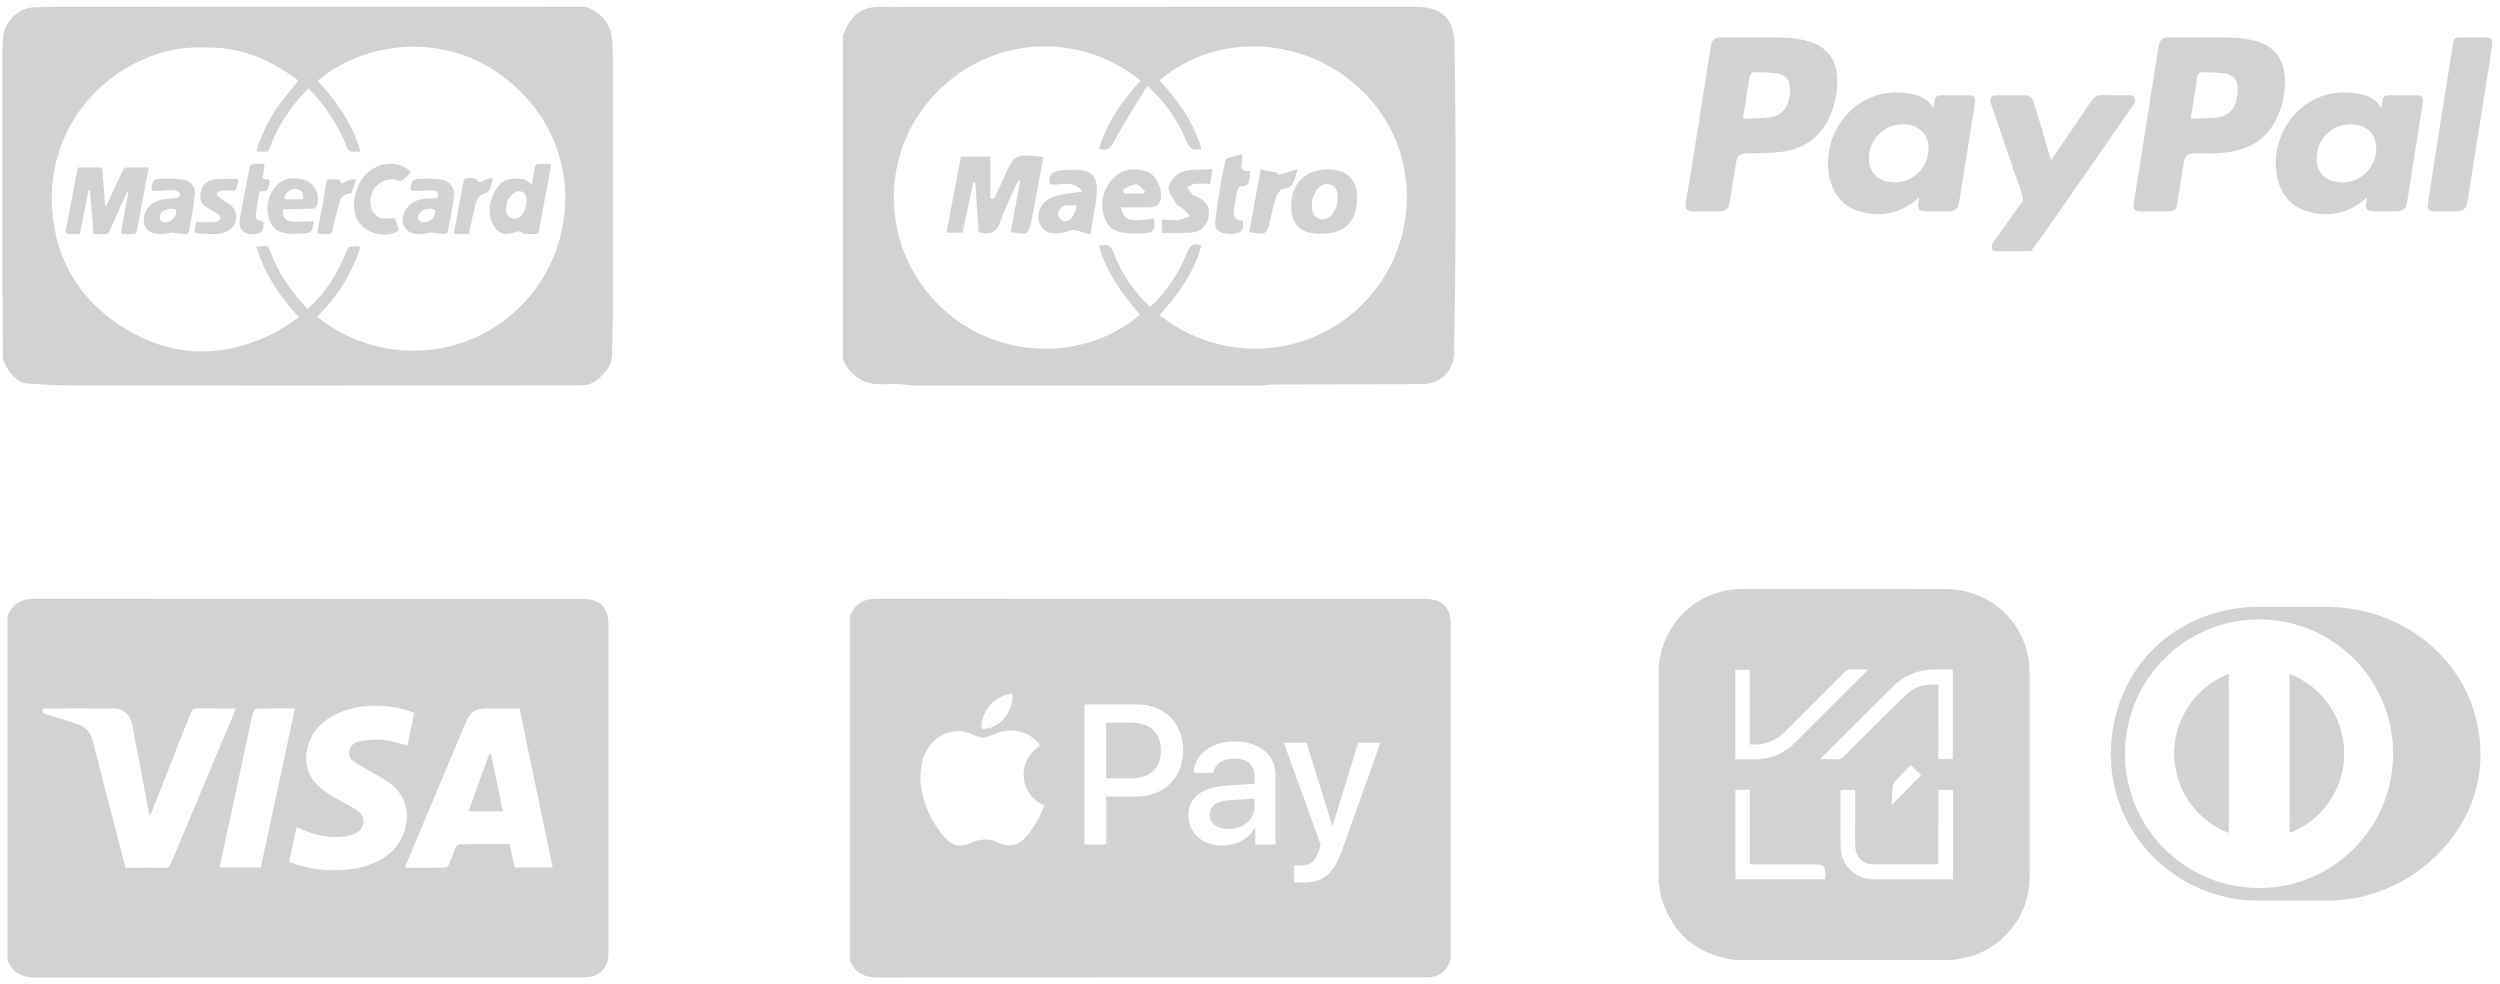 <svg width="254" height="100" viewBox="0 0 254 100" fill="none" xmlns="http://www.w3.org/2000/svg">
<g clip-path="url(#clip0_46_3142)">
<path d="M0.244 30.06C0.244 21.724 0.244 13.389 0.244 5.053C0.267 4.677 0.295 4.296 0.307 3.921C0.381 2.259 1.854 0.774 3.521 0.729C4.756 0.694 5.991 0.689 7.226 0.689C19.669 0.689 32.107 0.683 44.545 0.683C49.427 0.683 54.315 0.683 59.196 0.689C59.322 0.689 59.453 0.689 59.566 0.729C61.279 1.343 62.166 2.584 62.212 4.393C62.229 4.95 62.252 5.508 62.275 6.066C62.275 14.885 62.275 23.704 62.275 32.523C62.263 32.683 62.24 32.836 62.24 32.996C62.223 33.861 62.229 34.725 62.195 35.59C62.178 36.114 62.195 36.643 61.928 37.132C61.529 37.866 60.972 38.429 60.255 38.85C59.908 39.055 59.561 39.146 59.151 39.146C55.669 39.141 52.192 39.163 48.71 39.163C34.958 39.169 21.206 39.175 7.453 39.158C5.906 39.158 4.358 39.061 2.81 38.97C2.475 38.947 2.082 38.833 1.826 38.629C1.234 38.151 0.739 37.565 0.432 36.853C0.358 36.688 0.301 36.495 0.295 36.319C0.278 34.464 0.278 32.609 0.273 30.748C0.278 30.521 0.256 30.287 0.244 30.06ZM32.244 32.188C38.281 37.087 47.538 36.904 53.313 30.686C58.912 24.649 59.214 14.407 51.68 8.216C45.273 2.953 36.864 4.273 32.278 8.211C34.218 10.287 35.817 12.569 36.625 15.403C36.272 15.403 35.959 15.431 35.652 15.391C35.521 15.374 35.35 15.226 35.305 15.101C34.855 13.901 34.241 12.785 33.547 11.71C32.909 10.726 32.181 9.821 31.333 8.967C30.907 9.445 30.468 9.889 30.076 10.373C28.898 11.812 27.993 13.411 27.345 15.152C27.305 15.255 27.231 15.414 27.168 15.414C26.81 15.425 26.446 15.403 26.047 15.391C26.093 15.209 26.116 15.107 26.144 15.01C26.69 13.417 27.424 11.909 28.42 10.549C28.932 9.855 29.513 9.206 30.047 8.535C30.321 8.194 30.315 8.177 29.962 7.926C27.487 6.134 24.784 4.945 21.678 4.837C20.233 4.785 18.793 4.791 17.365 5.115C9.843 6.8 3.903 14.071 5.524 23.135C6.275 27.334 8.557 30.623 12.022 32.944C17.092 36.336 22.469 36.592 27.925 33.786C28.762 33.354 29.524 32.785 30.389 32.245C28.426 30.122 26.878 27.846 26.047 25.064C26.383 25.041 26.668 25.041 26.941 25.007C27.203 24.973 27.305 25.081 27.385 25.32C27.902 26.839 28.682 28.228 29.643 29.502C30.133 30.156 30.69 30.759 31.214 31.38C31.936 30.845 32.978 29.627 33.655 28.575C34.309 27.55 34.838 26.464 35.288 25.337C35.328 25.235 35.424 25.098 35.51 25.081C35.777 25.036 36.056 25.03 36.329 25.024C36.523 25.018 36.608 25.104 36.545 25.303C36.523 25.383 36.5 25.462 36.471 25.542C35.709 27.659 34.633 29.587 33.097 31.243C32.813 31.545 32.54 31.858 32.244 32.188Z" fill="#D2D2D2"/>
<path d="M12.984 19.397C12.898 19.573 12.802 19.744 12.722 19.92C12.176 21.127 11.629 22.338 11.095 23.55C11.015 23.733 10.924 23.801 10.725 23.795C10.326 23.778 9.928 23.789 9.507 23.789C9.382 22.287 9.262 20.802 9.137 19.317C9.092 19.311 9.052 19.311 9.006 19.306C8.705 20.797 8.403 22.282 8.102 23.778C7.709 23.778 7.345 23.784 6.975 23.778C6.742 23.772 6.639 23.676 6.691 23.414C6.987 21.872 7.271 20.33 7.561 18.788C7.675 18.202 7.794 17.61 7.914 17.013C8.739 17.013 9.547 17.013 10.383 17.013C10.486 18.322 10.582 19.624 10.685 20.927C10.713 20.933 10.742 20.933 10.77 20.939C10.816 20.848 10.861 20.762 10.901 20.671C11.43 19.556 11.959 18.447 12.477 17.331C12.591 17.087 12.745 17.001 13.018 17.007C13.7 17.024 14.383 17.013 15.112 17.013C14.952 17.872 14.816 18.64 14.668 19.414C14.423 20.717 14.167 22.02 13.922 23.323C13.848 23.721 13.791 23.772 13.382 23.778C13.109 23.784 12.836 23.778 12.557 23.778C12.346 23.778 12.267 23.698 12.312 23.459C12.551 22.219 12.773 20.973 13.001 19.733C13.018 19.624 13.029 19.516 13.04 19.408C13.023 19.414 13.001 19.408 12.984 19.397Z" fill="#D2D2D2"/>
<path d="M54.02 18.743C54.145 18.1 54.264 17.542 54.35 16.985C54.384 16.745 54.503 16.66 54.719 16.654C55.038 16.649 55.351 16.649 55.67 16.637C55.937 16.632 56.011 16.734 55.96 17.002C55.601 18.873 55.254 20.751 54.907 22.623C54.85 22.925 54.816 23.226 54.736 23.522C54.708 23.625 54.583 23.755 54.486 23.767C54.128 23.795 53.769 23.784 53.411 23.773C53.286 23.767 53.121 23.755 53.052 23.676C52.813 23.403 52.569 23.516 52.307 23.602C52.136 23.659 51.966 23.698 51.789 23.738C51.135 23.875 50.629 23.636 50.264 23.095C49.61 22.117 49.604 21.081 50.025 20.017C50.042 19.966 50.065 19.921 50.088 19.869C50.788 18.242 51.453 18.088 53.047 18.179C53.252 18.191 53.451 18.333 53.644 18.435C53.758 18.498 53.849 18.6 54.02 18.743ZM53.496 20.381C53.502 20 53.439 19.653 53.041 19.488C52.654 19.323 52.341 19.499 52.068 19.756C51.636 20.159 51.38 20.66 51.402 21.269C51.419 21.724 51.658 22.071 52.011 22.179C52.398 22.299 52.819 22.134 53.075 21.753C53.348 21.337 53.479 20.876 53.496 20.381Z" fill="#D2D2D2"/>
<path d="M16.647 19.391C16.323 19.391 15.993 19.391 15.668 19.391C15.469 19.391 15.401 19.3 15.407 19.095C15.435 18.43 15.606 18.196 16.266 18.174C17.011 18.145 17.762 18.139 18.502 18.236C19.395 18.35 19.885 18.919 19.794 19.806C19.668 21.03 19.418 22.236 19.213 23.448C19.173 23.698 18.991 23.829 18.73 23.795C18.337 23.744 17.944 23.681 17.552 23.641C17.41 23.624 17.262 23.647 17.119 23.681C16.584 23.806 16.055 23.835 15.526 23.664C14.895 23.454 14.576 22.981 14.599 22.321C14.639 21.223 15.384 20.455 16.619 20.256C17.006 20.193 17.398 20.182 17.779 20.114C17.979 20.08 18.297 20.108 18.28 19.801C18.263 19.533 18.03 19.357 17.751 19.34C17.387 19.317 17.017 19.334 16.647 19.334C16.647 19.351 16.647 19.368 16.647 19.391ZM17.364 21.206C16.971 21.24 16.539 21.343 16.3 21.752C16.209 21.906 16.198 22.179 16.277 22.333C16.346 22.469 16.59 22.572 16.767 22.583C17.199 22.611 17.677 22.247 17.842 21.832C18.018 21.383 17.899 21.212 17.364 21.206Z" fill="#D2D2D2"/>
<path d="M42.947 19.391C42.628 19.391 42.315 19.391 41.996 19.391C41.803 19.391 41.718 19.312 41.729 19.101C41.763 18.419 41.962 18.18 42.651 18.168C43.385 18.157 44.13 18.134 44.853 18.236C45.689 18.356 46.235 19.09 46.127 19.932C45.974 21.133 45.735 22.316 45.507 23.505C45.484 23.613 45.297 23.778 45.188 23.773C44.756 23.756 44.324 23.682 43.885 23.636C43.777 23.625 43.658 23.63 43.55 23.659C43.055 23.812 42.56 23.829 42.053 23.733C41.217 23.579 40.699 22.697 40.961 21.889C41.319 20.785 42.122 20.285 43.225 20.188C43.527 20.16 43.834 20.165 44.142 20.142C44.301 20.131 44.494 20.16 44.506 19.904C44.511 19.648 44.46 19.42 44.176 19.374C43.908 19.334 43.629 19.34 43.356 19.334C43.22 19.334 43.083 19.352 42.947 19.363C42.947 19.374 42.947 19.38 42.947 19.391ZM43.72 21.195C43.242 21.235 42.81 21.332 42.565 21.764C42.355 22.134 42.508 22.464 42.907 22.561C43.527 22.709 44.289 22.077 44.227 21.451C44.221 21.383 44.136 21.292 44.068 21.263C43.954 21.218 43.823 21.212 43.72 21.195Z" fill="#D2D2D2"/>
<path d="M41.756 17.497C41.489 17.758 41.239 18.049 40.948 18.282C40.835 18.373 40.596 18.418 40.465 18.361C39.111 17.793 37.37 19.021 37.66 20.91C37.739 21.434 38.052 21.826 38.485 22.094C38.672 22.208 38.946 22.179 39.185 22.202C39.27 22.213 39.355 22.196 39.435 22.196C39.674 22.196 40.066 22.105 40.123 22.208C40.317 22.549 40.397 22.953 40.499 23.34C40.51 23.386 40.425 23.482 40.362 23.522C39.082 24.245 37.045 23.681 36.345 22.407C35.896 21.588 35.879 20.711 36.089 19.824C36.385 18.561 37.011 17.542 38.217 16.962C39.423 16.364 40.926 16.592 41.756 17.497Z" fill="#D2D2D2"/>
<path d="M28.773 21.252C28.659 22.048 28.961 22.458 29.74 22.515C30.224 22.549 30.708 22.509 31.191 22.492C31.419 22.486 31.646 22.464 31.88 22.447C31.88 22.526 31.885 22.566 31.88 22.606C31.732 23.573 31.646 23.664 30.662 23.733C30.201 23.767 29.735 23.772 29.274 23.733C28.153 23.636 27.436 23.01 27.242 21.906C27.043 20.745 27.294 19.681 28.13 18.805C28.824 18.082 29.689 18.031 30.594 18.185C31.88 18.407 32.625 19.721 32.164 20.956C32.124 21.064 31.937 21.189 31.811 21.195C31.157 21.235 30.503 21.235 29.854 21.246C29.507 21.257 29.149 21.252 28.773 21.252ZM30.776 20.245C30.861 19.624 30.634 19.266 30.133 19.203C29.644 19.141 29.063 19.516 28.915 19.983C28.853 20.176 28.961 20.245 29.12 20.245C29.666 20.25 30.213 20.245 30.776 20.245Z" fill="#D2D2D2"/>
<path d="M19.891 22.578C20.369 22.578 20.807 22.584 21.251 22.578C21.524 22.572 21.803 22.566 22.064 22.504C22.19 22.475 22.355 22.339 22.383 22.219C22.412 22.105 22.326 21.901 22.224 21.827C21.911 21.593 21.575 21.4 21.239 21.201C20.437 20.723 20.278 20.552 20.397 19.534C20.483 18.823 21.046 18.293 21.814 18.219C22.503 18.157 23.202 18.18 23.896 18.168C24.153 18.163 24.261 18.282 24.175 18.549C24.09 18.817 24.01 19.09 23.925 19.374C23.601 19.357 23.311 19.329 23.015 19.335C22.776 19.34 22.525 19.357 22.298 19.42C22.019 19.5 21.956 19.704 22.155 19.926C22.309 20.097 22.497 20.234 22.69 20.364C22.895 20.507 23.128 20.62 23.333 20.763C24.209 21.36 24.227 22.783 23.322 23.352C22.963 23.579 22.508 23.733 22.087 23.767C21.439 23.818 20.784 23.733 20.13 23.716C19.868 23.71 19.743 23.608 19.788 23.329C19.84 23.067 19.863 22.805 19.891 22.578Z" fill="#D2D2D2"/>
<path d="M26.241 16.62C26.929 16.637 26.924 16.637 26.798 17.286C26.759 17.491 26.736 17.701 26.702 17.912C26.662 18.134 26.753 18.213 26.975 18.219C27.413 18.236 27.441 18.276 27.339 18.714C27.316 18.816 27.282 18.919 27.259 19.021C27.197 19.334 27.02 19.476 26.696 19.425C26.434 19.385 26.332 19.476 26.298 19.75C26.218 20.427 26.076 21.098 26.008 21.781C25.956 22.259 26.047 22.35 26.52 22.441C26.736 22.481 26.787 22.583 26.781 22.782C26.747 23.533 26.474 23.801 25.717 23.795C24.688 23.789 24.192 23.277 24.363 22.264C24.665 20.483 25.029 18.708 25.382 16.933C25.399 16.842 25.524 16.723 25.615 16.7C25.814 16.643 26.03 16.643 26.241 16.62Z" fill="#D2D2D2"/>
<path d="M47.635 23.784C47.208 23.784 46.787 23.784 46.366 23.784C46.138 23.784 46.115 23.647 46.149 23.465C46.366 22.304 46.582 21.144 46.798 19.983C46.889 19.488 46.992 18.987 47.088 18.492C47.105 18.413 47.117 18.322 47.162 18.253C47.333 17.986 48.42 18.026 48.533 18.322C48.624 18.549 48.733 18.509 48.898 18.447C49.182 18.333 49.461 18.208 49.751 18.122C50.007 18.048 50.075 18.134 50.013 18.395C49.956 18.617 49.882 18.839 49.819 19.061C49.74 19.34 49.609 19.522 49.296 19.607C48.784 19.75 48.465 20.159 48.334 20.66C48.101 21.548 47.925 22.447 47.725 23.34C47.691 23.477 47.663 23.624 47.635 23.784Z" fill="#D2D2D2"/>
<path d="M34.701 18.657C35.173 18.424 35.583 18.134 36.175 18.247C36.027 18.686 35.89 19.107 35.737 19.522C35.714 19.59 35.589 19.659 35.509 19.664C35.008 19.687 34.695 19.988 34.547 20.415C34.32 21.081 34.16 21.764 33.99 22.447C33.904 22.771 33.853 23.107 33.779 23.431C33.722 23.676 33.58 23.812 33.307 23.795C33.045 23.778 32.784 23.778 32.516 23.767C32.323 23.755 32.243 23.664 32.277 23.454C32.584 21.787 32.886 20.119 33.188 18.452C33.216 18.293 33.284 18.213 33.455 18.219C33.654 18.225 33.853 18.225 34.052 18.213C34.354 18.208 34.61 18.253 34.701 18.657Z" fill="#D2D2D2"/>
<path d="M85.643 36.552C85.643 25.582 85.643 14.606 85.643 3.636C86.513 1.138 87.901 0.575 89.972 0.706C90.553 0.74 91.139 0.7 91.719 0.7C109.073 0.695 126.433 0.695 143.787 0.689C146.427 0.689 147.741 1.838 147.781 4.45C147.872 9.969 147.895 15.488 147.884 21.007C147.878 25.98 147.827 30.953 147.736 35.926C147.702 37.735 146.285 39.021 144.487 39.027C139.463 39.044 134.444 39.044 129.42 39.067C128.954 39.067 128.481 39.135 128.015 39.175C116.362 39.175 104.715 39.175 93.062 39.175C92.084 39.112 91.093 38.93 90.132 39.021C88.032 39.215 86.559 38.435 85.643 36.552ZM115.873 8.188C109.625 3.119 100.641 3.591 94.957 9.605C89.278 15.613 89.312 25.389 95.799 31.386C101.432 36.597 110.245 36.751 115.821 31.972C114.035 29.889 112.39 27.693 111.656 24.962C112.76 24.848 112.783 24.837 113.159 25.758C114.001 27.824 115.167 29.65 116.868 31.181C118.592 29.542 119.793 27.704 120.618 25.622C120.897 24.911 121.272 24.632 122.063 24.962C121.295 27.716 119.679 29.946 117.819 32.017C124.259 37.144 133.477 36.393 138.928 30.39C144.356 24.416 144.259 15.226 138.712 9.537C133.016 3.693 123.776 3.067 117.813 8.171C119.696 10.197 121.267 12.421 122.069 15.113C121.232 15.397 120.857 15.062 120.544 14.333C119.668 12.302 118.53 10.441 116.561 8.746C115.366 10.709 114.166 12.518 113.159 14.424C112.76 15.175 112.408 15.34 111.656 15.101C112.493 12.456 113.972 10.242 115.873 8.188Z" fill="#D2D2D2"/>
<path d="M102.694 23.568C103.013 21.838 103.331 20.103 103.644 18.367C103.588 18.35 103.531 18.333 103.468 18.31C102.859 19.682 102.154 21.024 101.676 22.441C101.272 23.63 100.612 23.932 99.411 23.568C99.309 21.918 99.206 20.234 99.098 18.555C99.03 18.544 98.962 18.532 98.893 18.515C98.535 20.211 98.177 21.901 97.807 23.636C97.249 23.636 96.754 23.636 96.168 23.636C96.657 21.036 97.135 18.492 97.625 15.904C98.615 15.904 99.542 15.904 100.623 15.904C100.623 17.326 100.623 18.726 100.623 20.125C100.737 20.16 100.851 20.194 100.959 20.228C101.3 19.522 101.664 18.828 101.977 18.111C103.064 15.636 103.058 15.63 106.011 15.943C105.681 17.713 105.357 19.477 105.027 21.235C104.959 21.588 104.89 21.946 104.822 22.299C104.509 23.858 104.447 23.892 102.694 23.568Z" fill="#D2D2D2"/>
<path d="M134.251 23.744C132.14 23.744 131.207 22.896 131.19 20.967C131.167 18.663 132.584 17.223 134.894 17.212C136.8 17.201 137.881 18.213 137.881 20.011C137.881 22.503 136.675 23.738 134.251 23.744ZM135.907 20.108C135.918 19.334 135.69 18.714 134.791 18.697C134.012 18.68 133.284 19.721 133.284 20.797C133.284 21.536 133.454 22.225 134.353 22.276C135.184 22.322 135.901 21.274 135.907 20.108Z" fill="#D2D2D2"/>
<path d="M109.972 19.448C108.93 18.163 107.736 18.914 106.66 18.72C106.478 17.827 106.802 17.417 107.804 17.315C111.121 16.979 111.832 17.696 111.263 20.951C111.11 21.838 110.967 22.726 110.78 23.835C110.177 23.653 109.682 23.46 109.169 23.369C108.925 23.323 108.64 23.448 108.384 23.528C106.945 23.989 105.898 23.625 105.579 22.538C105.255 21.44 105.949 20.279 107.258 19.915C108.049 19.705 108.879 19.631 109.972 19.448ZM109.391 20.882C108.618 20.871 107.747 20.621 107.491 21.69C107.44 21.901 107.764 22.367 108.009 22.453C108.618 22.663 109.249 21.918 109.391 20.882Z" fill="#D2D2D2"/>
<path d="M113.865 21.064C114.229 22.43 114.724 22.567 117.261 22.197C117.364 23.483 117.21 23.67 115.998 23.716C115.708 23.727 115.418 23.733 115.128 23.727C113.921 23.704 112.744 23.551 112.26 22.219C111.72 20.734 112.004 19.357 113.051 18.174C113.99 17.116 115.207 17.036 116.459 17.4C117.643 17.741 118.394 19.852 117.677 20.774C117.517 20.979 117.096 21.047 116.795 21.059C115.856 21.087 114.917 21.064 113.865 21.064ZM114.075 19.272C114.121 19.403 114.166 19.528 114.212 19.659C114.86 19.659 115.509 19.659 116.163 19.659C116.22 19.579 116.277 19.5 116.34 19.414C116.038 19.17 115.725 18.715 115.429 18.726C114.968 18.737 114.525 19.073 114.075 19.272Z" fill="#D2D2D2"/>
<path d="M123.213 17.184C123.088 17.838 123.02 18.191 122.923 18.674C122.417 18.674 121.876 18.634 121.353 18.691C121.102 18.72 120.869 18.919 120.624 19.044C120.795 19.283 120.949 19.539 121.148 19.755C121.267 19.881 121.461 19.932 121.626 20.006C122.542 20.41 122.986 21.075 122.781 22.082C122.576 23.067 121.899 23.579 120.943 23.647C120.01 23.71 119.065 23.659 118.047 23.659C118.047 23.198 118.047 22.794 118.047 22.299C118.627 22.327 119.162 22.407 119.686 22.356C120.101 22.31 120.499 22.1 120.909 21.963C120.63 21.667 120.363 21.366 120.067 21.087C119.942 20.967 119.68 20.956 119.6 20.819C119.259 20.233 118.633 19.568 118.724 19.033C118.826 18.43 119.492 17.662 120.084 17.457C120.994 17.155 122.058 17.263 123.213 17.184Z" fill="#D2D2D2"/>
<path d="M126.177 15.659C126.405 16.512 125.551 17.542 127.025 17.371C126.905 18.117 127.144 18.947 126.029 18.925C125.921 18.925 125.756 19.232 125.711 19.42C125.585 19.949 125.523 20.489 125.409 21.018C125.244 21.792 125.341 22.395 126.257 22.424C126.524 23.55 125.898 23.761 125.062 23.761C124.231 23.761 123.355 23.573 123.457 22.589C123.679 20.472 124.038 18.361 124.504 16.285C124.573 15.983 125.551 15.881 126.177 15.659Z" fill="#D2D2D2"/>
<path d="M128.083 17.223C128.782 17.366 129.323 17.474 129.869 17.582C129.835 17.656 129.807 17.73 129.772 17.804C130.387 17.616 131.001 17.434 131.827 17.184C131.502 18.219 131.525 19.09 130.364 19.198C130.091 19.221 129.767 19.716 129.642 20.057C129.386 20.768 129.238 21.519 129.073 22.259C128.708 23.875 128.708 23.881 126.922 23.579C127.297 21.519 127.673 19.471 128.083 17.223Z" fill="#D2D2D2"/>
<path d="M0.773 97.581C0.773 85.911 0.773 74.236 0.773 62.566C1.268 61.377 2.122 60.83 3.448 60.836C22.025 60.853 40.596 60.847 59.174 60.853C60.977 60.853 61.82 61.712 61.82 63.527C61.82 74.56 61.82 85.592 61.82 96.625C61.82 96.801 61.825 96.983 61.814 97.16C61.746 98.292 60.904 99.168 59.771 99.276C59.492 99.305 59.214 99.305 58.941 99.305C40.523 99.305 22.105 99.299 3.692 99.322C2.298 99.316 1.303 98.901 0.773 97.581ZM52.778 71.977C51.68 71.977 50.628 71.977 49.575 71.977C48.266 71.977 47.777 72.307 47.265 73.524C45.41 77.945 43.555 82.366 41.7 86.787C41.518 87.22 41.348 87.658 41.137 88.17C42.565 88.17 43.908 88.181 45.251 88.153C45.382 88.153 45.575 87.959 45.632 87.817C45.871 87.254 46.047 86.662 46.286 86.099C46.349 85.957 46.548 85.78 46.685 85.775C48.369 85.752 50.053 85.757 51.766 85.757C51.948 86.588 52.124 87.368 52.295 88.141C53.598 88.141 54.849 88.141 56.158 88.141C55.026 82.736 53.905 77.371 52.778 71.977ZM4.432 71.982C4.204 72.347 4.358 72.466 4.699 72.568C5.763 72.887 6.816 73.223 7.869 73.57C8.756 73.86 9.24 74.48 9.462 75.396C10.11 78.053 10.816 80.694 11.499 83.339C11.914 84.944 12.329 86.548 12.751 88.17C14.093 88.17 15.385 88.147 16.671 88.181C17.086 88.193 17.245 88.028 17.393 87.675C19.499 82.628 21.621 77.593 23.738 72.551C23.811 72.381 23.863 72.204 23.942 71.977C22.594 71.977 21.342 71.994 20.096 71.965C19.686 71.954 19.51 72.091 19.368 72.466C18.076 75.766 16.767 79.061 15.459 82.355C15.402 82.503 15.328 82.645 15.203 82.912C15.1 82.4 15.032 82.036 14.958 81.672C14.446 78.987 13.951 76.295 13.422 73.615C13.223 72.608 12.529 71.994 11.573 71.982C9.189 71.965 6.805 71.982 4.432 71.982ZM30.133 84.033C29.877 85.24 29.632 86.395 29.376 87.578C31.362 88.318 33.353 88.557 35.396 88.341C36.841 88.187 38.178 87.754 39.367 86.89C41.501 85.331 42.537 81.336 39.163 79.265C38.81 79.049 38.446 78.839 38.087 78.628C37.45 78.264 36.801 77.917 36.181 77.53C35.766 77.274 35.407 76.927 35.481 76.381C35.555 75.8 35.965 75.419 36.483 75.328C37.274 75.191 38.093 75.089 38.89 75.163C39.726 75.237 40.54 75.527 41.399 75.732C41.626 74.645 41.865 73.536 42.093 72.438C39.396 71.345 35.993 71.476 33.774 72.751C32.398 73.541 31.453 74.662 31.18 76.261C30.81 78.372 31.897 79.743 33.57 80.773C34.377 81.274 35.242 81.683 36.056 82.173C36.602 82.503 37.04 82.941 36.91 83.669C36.784 84.375 36.238 84.654 35.629 84.853C35.459 84.91 35.282 84.95 35.111 84.972C33.615 85.188 32.193 84.91 30.81 84.335C30.599 84.238 30.389 84.141 30.133 84.033ZM29.968 71.977C28.631 71.977 27.339 71.965 26.053 71.999C25.922 72.005 25.723 72.284 25.683 72.466C24.762 76.705 23.851 80.944 22.941 85.183C22.73 86.161 22.526 87.14 22.309 88.141C23.755 88.141 25.12 88.141 26.497 88.141C27.658 82.759 28.807 77.399 29.968 71.977Z" fill="#D2D2D2"/>
<path d="M51.082 82.418C50.667 80.426 50.263 78.509 49.865 76.591C49.825 76.586 49.779 76.58 49.739 76.574C49.04 78.509 48.334 80.443 47.617 82.418C48.795 82.418 49.899 82.418 51.082 82.418Z" fill="#D2D2D2"/>
<path d="M51.082 82.418C49.899 82.418 48.795 82.418 47.617 82.418C48.334 80.443 49.034 78.509 49.739 76.574C49.779 76.58 49.825 76.586 49.865 76.591C50.263 78.509 50.661 80.426 51.082 82.418Z" fill="#D2D2D2"/>
<path d="M229.009 61.661C231.655 61.661 234.295 61.661 236.94 61.661C236.957 61.672 236.975 61.678 236.992 61.678C237.049 61.684 237.105 61.684 237.162 61.69C237.367 61.695 237.566 61.718 237.771 61.724C237.874 61.735 237.976 61.746 238.084 61.752C238.095 61.752 238.113 61.752 238.124 61.758C238.243 61.775 238.357 61.781 238.477 61.798C238.579 61.815 238.682 61.82 238.784 61.837C238.983 61.872 239.188 61.9 239.387 61.94C239.637 61.986 239.888 62.037 240.138 62.094C240.69 62.224 241.236 62.378 241.777 62.566C243.108 63.027 244.36 63.653 245.521 64.449C246.738 65.28 247.819 66.258 248.747 67.402C249.725 68.603 250.494 69.923 251.045 71.368C251.256 71.92 251.432 72.483 251.575 73.064C251.632 73.297 251.683 73.536 251.734 73.769C251.757 73.883 251.779 73.991 251.797 74.105C251.819 74.247 251.842 74.395 251.865 74.537C251.882 74.674 251.905 74.81 251.916 74.947C251.916 74.964 251.922 74.987 251.922 75.004C251.933 75.066 251.939 75.123 251.939 75.186C251.939 75.22 251.944 75.254 251.95 75.283C251.962 75.362 251.967 75.442 251.967 75.522C251.967 75.63 251.973 75.738 251.979 75.846C251.979 75.874 251.99 75.903 252.001 75.925C252.001 76.421 252.001 76.91 252.001 77.405C252.001 77.411 252.001 77.416 252.001 77.422C252.001 77.439 251.99 77.445 251.984 77.462C251.984 77.479 251.979 77.502 251.979 77.519C251.973 77.621 251.973 77.729 251.967 77.832C251.967 77.877 251.967 77.928 251.956 77.974C251.939 78.093 251.939 78.219 251.916 78.344C251.91 78.446 251.888 78.549 251.876 78.657C251.842 78.85 251.814 79.049 251.774 79.243C251.723 79.522 251.66 79.8 251.586 80.073C251.404 80.785 251.159 81.479 250.869 82.15C250.42 83.174 249.862 84.136 249.196 85.035C248.462 86.025 247.626 86.918 246.681 87.709C245.43 88.767 244.053 89.615 242.551 90.252C241.891 90.531 241.219 90.77 240.525 90.958C240.258 91.032 239.984 91.1 239.711 91.157C239.472 91.208 239.228 91.26 238.989 91.294C238.903 91.305 238.818 91.322 238.738 91.334C238.647 91.345 238.551 91.362 238.46 91.373C238.346 91.385 238.232 91.402 238.118 91.413C238.044 91.419 237.97 91.43 237.891 91.436C237.862 91.436 237.834 91.442 237.805 91.442C237.726 91.453 237.646 91.459 237.566 91.459C237.521 91.459 237.47 91.464 237.424 91.47C237.413 91.47 237.396 91.481 237.384 91.487C234.437 91.487 231.49 91.487 228.542 91.487C228.525 91.476 228.508 91.47 228.491 91.47C228.451 91.464 228.406 91.464 228.366 91.464C228.275 91.459 228.184 91.459 228.098 91.442C228.076 91.436 228.053 91.436 228.03 91.436C227.899 91.43 227.768 91.407 227.632 91.396C227.461 91.368 227.285 91.351 227.114 91.322C226.921 91.294 226.733 91.26 226.539 91.225C226.249 91.169 225.953 91.106 225.669 91.026C224.918 90.833 224.19 90.582 223.484 90.275C222.044 89.649 220.73 88.824 219.547 87.789C218.238 86.645 217.163 85.319 216.315 83.8C215.865 82.992 215.49 82.144 215.2 81.268C215.057 80.836 214.932 80.398 214.835 79.954C214.79 79.749 214.744 79.544 214.71 79.339C214.688 79.22 214.665 79.095 214.648 78.975C214.631 78.856 214.614 78.742 214.596 78.623C214.585 78.526 214.574 78.435 214.562 78.338C214.551 78.27 214.545 78.196 214.54 78.127C214.54 78.099 214.534 78.071 214.534 78.042C214.523 77.974 214.523 77.911 214.517 77.843C214.517 77.797 214.511 77.746 214.505 77.701C214.494 77.593 214.488 77.484 214.488 77.376C214.488 77.291 214.483 77.206 214.477 77.12C214.477 77.092 214.471 77.064 214.466 77.035C214.46 77.012 214.449 76.99 214.426 76.978C214.426 76.796 214.426 76.62 214.426 76.438C214.454 76.392 214.471 76.347 214.471 76.29C214.471 76.267 214.471 76.244 214.477 76.221C214.477 76.136 214.483 76.051 214.483 75.965C214.488 75.755 214.511 75.55 214.517 75.34C214.517 75.328 214.517 75.322 214.517 75.311C214.523 75.237 214.528 75.157 214.54 75.083C214.54 75.055 214.545 75.026 214.545 74.998C214.562 74.879 214.568 74.753 214.591 74.628C214.608 74.526 214.614 74.423 214.631 74.321C214.653 74.173 214.676 74.019 214.705 73.871C214.75 73.621 214.784 73.422 214.83 73.217C214.915 72.83 215.012 72.443 215.131 72.062C215.456 70.975 215.899 69.945 216.463 68.961C217.402 67.334 218.608 65.946 220.087 64.796C221.589 63.63 223.256 62.799 225.077 62.27C225.396 62.179 225.714 62.099 226.039 62.025C226.238 61.98 226.437 61.94 226.636 61.906C226.841 61.872 227.046 61.837 227.256 61.809C227.41 61.786 227.564 61.764 227.723 61.752C227.734 61.752 227.751 61.752 227.763 61.746C227.825 61.735 227.882 61.729 227.945 61.729C227.979 61.729 228.013 61.724 228.042 61.724C228.127 61.712 228.212 61.707 228.298 61.701C228.337 61.701 228.383 61.695 228.423 61.695C228.525 61.684 228.633 61.678 228.736 61.678C228.804 61.678 228.867 61.672 228.935 61.667C228.963 61.678 228.986 61.672 229.009 61.661ZM229.532 62.936C229.373 62.936 229.236 62.941 229.094 62.941C228.969 62.941 228.838 62.953 228.713 62.958C228.537 62.97 228.366 62.981 228.189 62.998C228.161 62.998 228.133 63.004 228.104 63.004C227.985 63.021 227.871 63.027 227.751 63.049C227.592 63.066 227.433 63.095 227.273 63.118C227.097 63.146 226.921 63.18 226.744 63.22C226.38 63.294 226.022 63.385 225.669 63.488C224.48 63.84 223.359 64.341 222.312 65.001C220.662 66.037 219.296 67.362 218.21 68.978C217.464 70.094 216.895 71.288 216.503 72.569C216.406 72.893 216.315 73.217 216.241 73.541C216.178 73.826 216.121 74.116 216.076 74.406C216.064 74.48 216.053 74.554 216.042 74.634C216.025 74.765 216.002 74.896 215.99 75.026C215.985 75.061 215.985 75.095 215.979 75.123C215.973 75.157 215.973 75.192 215.968 75.22C215.956 75.396 215.934 75.567 215.928 75.743C215.928 75.755 215.928 75.772 215.922 75.783C215.917 75.869 215.911 75.954 215.911 76.039C215.899 76.398 215.899 76.762 215.911 77.12C215.911 77.189 215.917 77.251 215.922 77.32C215.928 77.399 215.934 77.479 215.939 77.558C215.945 77.627 215.945 77.701 215.956 77.769C215.962 77.797 215.962 77.826 215.962 77.854C215.968 77.985 215.99 78.11 216.002 78.236C216.03 78.406 216.047 78.571 216.076 78.742C216.11 78.947 216.144 79.152 216.19 79.356C216.264 79.704 216.349 80.051 216.446 80.392C216.724 81.365 217.111 82.298 217.606 83.18C218.528 84.841 219.734 86.253 221.242 87.408C223.097 88.836 225.185 89.718 227.501 90.076C227.683 90.099 227.865 90.127 228.053 90.144C228.07 90.144 228.093 90.15 228.11 90.15C228.172 90.162 228.229 90.162 228.292 90.167C228.332 90.167 228.366 90.173 228.406 90.178C228.485 90.19 228.565 90.196 228.645 90.196C228.707 90.196 228.77 90.201 228.827 90.207C228.963 90.218 229.1 90.224 229.236 90.224C229.43 90.224 229.623 90.224 229.817 90.224C229.948 90.224 230.084 90.218 230.215 90.207C230.391 90.196 230.562 90.184 230.739 90.173C230.869 90.162 231 90.144 231.137 90.133C231.307 90.11 231.473 90.088 231.643 90.059C231.831 90.031 232.019 89.996 232.201 89.962C232.542 89.894 232.878 89.814 233.208 89.718C234.289 89.416 235.319 88.984 236.292 88.42C237.959 87.459 239.364 86.196 240.508 84.642C241.35 83.493 241.993 82.247 242.442 80.893C242.579 80.477 242.699 80.062 242.795 79.635C242.858 79.374 242.909 79.106 242.949 78.839C242.96 78.77 242.972 78.697 242.983 78.628C243 78.537 243.011 78.44 243.023 78.349C243.034 78.23 243.057 78.116 243.063 77.997C243.063 77.98 243.068 77.957 243.068 77.94C243.074 77.888 243.08 77.837 243.085 77.786C243.091 77.746 243.091 77.701 243.097 77.661C243.108 77.553 243.114 77.445 243.12 77.337C243.12 77.274 243.125 77.211 243.131 77.154C243.137 77.046 243.142 76.938 243.142 76.83C243.148 76.534 243.148 76.233 243.125 75.937C243.114 75.778 243.114 75.613 243.097 75.453C243.091 75.43 243.091 75.408 243.091 75.385C243.085 75.322 243.085 75.26 243.074 75.203C243.068 75.169 243.068 75.135 243.063 75.106C243.051 74.992 243.04 74.879 243.023 74.765C243 74.611 242.977 74.457 242.955 74.304C242.926 74.127 242.892 73.951 242.858 73.775C242.784 73.411 242.693 73.058 242.585 72.699C242.289 71.704 241.891 70.754 241.378 69.855C240.536 68.364 239.45 67.078 238.124 65.997C237.202 65.24 236.201 64.62 235.114 64.13C234.437 63.823 233.737 63.573 233.014 63.385C232.707 63.306 232.4 63.231 232.087 63.175C231.894 63.135 231.694 63.101 231.501 63.078C231.353 63.055 231.199 63.032 231.051 63.021C231.034 63.021 231.012 63.015 230.995 63.015C230.949 63.01 230.898 63.004 230.852 62.998C230.812 62.993 230.778 62.992 230.739 62.987C230.642 62.975 230.539 62.97 230.443 62.964C230.403 62.964 230.357 62.958 230.317 62.958C230.221 62.947 230.13 62.947 230.033 62.941C229.845 62.941 229.68 62.936 229.532 62.936Z" fill="#D2D2D2"/>
<path d="M232.623 76.546C232.623 73.923 232.623 71.305 232.623 68.682C232.623 68.626 232.617 68.569 232.628 68.512C232.628 68.5 232.651 68.489 232.662 68.495C232.674 68.495 232.679 68.5 232.691 68.5C232.719 68.512 232.742 68.523 232.77 68.529C233.84 68.967 234.79 69.587 235.61 70.406C236.366 71.157 236.97 72.022 237.408 72.995C237.641 73.507 237.817 74.037 237.943 74.583C237.999 74.816 238.016 74.936 238.056 75.152C238.079 75.288 238.096 75.425 238.113 75.561C238.13 75.709 238.136 75.852 238.153 76C238.159 76.028 238.159 76.056 238.159 76.085C238.17 76.398 238.17 76.711 238.159 77.024C238.159 77.075 238.153 77.126 238.147 77.177C238.142 77.223 238.136 77.274 238.136 77.32C238.13 77.388 238.125 77.451 238.119 77.519C238.108 77.61 238.096 77.695 238.085 77.786C238.068 77.928 238.039 78.065 238.016 78.207C237.965 78.463 237.903 78.714 237.834 78.964C237.584 79.835 237.203 80.648 236.691 81.399C235.792 82.736 234.529 83.795 233.061 84.455C232.941 84.511 232.816 84.563 232.696 84.608C232.685 84.614 232.668 84.614 232.657 84.614C232.645 84.614 232.64 84.608 232.634 84.597C232.628 84.585 232.628 84.568 232.628 84.557C232.628 84.506 232.628 84.455 232.628 84.403C232.623 81.78 232.623 79.163 232.623 76.546Z" fill="#D2D2D2"/>
<path d="M226.448 76.563C226.448 79.18 226.448 81.798 226.448 84.415C226.448 84.472 226.448 84.529 226.442 84.586C226.442 84.603 226.419 84.614 226.402 84.608C226.391 84.603 226.374 84.603 226.362 84.597C226.294 84.569 226.22 84.54 226.152 84.512C225.133 84.073 224.234 83.465 223.449 82.68C222.71 81.94 222.124 81.098 221.685 80.147C221.452 79.635 221.27 79.101 221.134 78.549C221.082 78.338 221.037 78.122 221.008 77.906C220.986 77.809 220.986 77.707 220.963 77.61C220.951 77.473 220.929 77.337 220.923 77.2C220.923 77.172 220.923 77.143 220.917 77.115C220.895 76.916 220.895 76.717 220.895 76.517C220.895 76.335 220.895 76.159 220.917 75.977C220.923 75.931 220.923 75.88 220.929 75.835C220.934 75.783 220.94 75.732 220.946 75.681C220.946 75.664 220.951 75.641 220.951 75.624C220.969 75.419 221.003 75.22 221.037 75.021C221.116 74.554 221.242 74.094 221.401 73.65C221.754 72.66 222.271 71.761 222.954 70.953C223.813 69.94 224.843 69.166 226.055 68.626C226.158 68.58 226.266 68.54 226.368 68.495C226.38 68.489 226.397 68.489 226.408 68.483C226.419 68.483 226.436 68.495 226.436 68.506C226.436 68.523 226.442 68.546 226.442 68.563C226.442 68.609 226.442 68.66 226.442 68.705C226.448 71.328 226.448 73.946 226.448 76.563Z" fill="#D2D2D2"/>
<path d="M168.516 89.655C168.516 82.343 168.516 75.026 168.516 67.715C168.573 67.345 168.612 66.964 168.698 66.6C169.602 62.531 172.954 59.84 177.119 59.84C183.952 59.834 190.791 59.829 197.625 59.851C198.353 59.851 199.098 59.937 199.804 60.113C203.639 61.069 206.216 64.403 206.216 68.397C206.222 75.242 206.222 82.087 206.216 88.938C206.216 89.365 206.188 89.797 206.137 90.224C205.75 93.427 203.309 96.289 200.202 97.171C199.593 97.342 198.962 97.421 198.342 97.546C191.025 97.546 183.713 97.546 176.396 97.546C176.203 97.518 176.009 97.501 175.821 97.467C172.311 96.847 169.972 94.861 168.88 91.458C168.692 90.867 168.629 90.252 168.516 89.655ZM196.931 87.811C194.615 87.811 192.345 87.811 190.074 87.811C190 87.811 189.932 87.788 189.858 87.771C188.982 87.527 188.487 86.838 188.487 85.843C188.487 84.113 188.487 82.383 188.493 80.653C188.493 80.523 188.493 80.392 188.493 80.249C187.975 80.249 187.503 80.249 186.996 80.249C186.996 80.386 186.996 80.505 186.996 80.625C186.996 82.429 186.99 84.232 187.002 86.036C187.002 86.315 187.042 86.599 187.116 86.867C187.525 88.403 188.823 89.347 190.512 89.347C193.027 89.353 195.542 89.347 198.057 89.347C198.177 89.347 198.29 89.347 198.427 89.347C198.427 86.281 198.427 83.265 198.427 80.255C197.921 80.255 197.437 80.255 196.936 80.255C196.931 82.781 196.931 85.279 196.931 87.811ZM177.779 75.641C177.779 73.08 177.779 70.56 177.779 68.05C177.267 68.05 176.794 68.05 176.305 68.05C176.305 71.094 176.305 74.104 176.305 77.143C176.954 77.143 177.58 77.131 178.205 77.143C179.878 77.177 181.278 76.557 182.45 75.379C184.811 73.018 187.173 70.662 189.534 68.301C189.608 68.227 189.67 68.147 189.79 68.016C189.17 68.016 188.623 68.028 188.077 68.011C187.81 67.999 187.622 68.079 187.434 68.272C185.414 70.298 183.383 72.312 181.369 74.338C180.39 75.316 179.218 75.732 177.779 75.641ZM196.936 77.114C197.454 77.114 197.926 77.114 198.404 77.114C198.404 74.076 198.404 71.066 198.404 68.016C197.784 68.016 197.187 68.016 196.589 68.016C194.922 68.016 193.488 68.585 192.299 69.775C189.932 72.141 187.554 74.503 185.181 76.864C185.107 76.938 185.045 77.018 184.942 77.137C185.545 77.137 186.08 77.12 186.621 77.143C186.911 77.154 187.121 77.069 187.326 76.858C188.367 75.8 189.42 74.759 190.478 73.712C191.559 72.642 192.623 71.55 193.733 70.514C194.621 69.683 195.724 69.445 196.942 69.564C196.936 72.096 196.936 74.594 196.936 77.114ZM176.316 80.244C176.316 83.293 176.316 86.303 176.316 89.325C179.372 89.325 182.399 89.325 185.449 89.325C185.449 89.131 185.449 88.961 185.449 88.79C185.449 87.993 185.278 87.823 184.476 87.823C182.399 87.823 180.328 87.823 178.251 87.823C178.109 87.823 177.966 87.823 177.784 87.823C177.784 85.274 177.784 82.764 177.784 80.238C177.278 80.244 176.806 80.244 176.316 80.244ZM194.148 77.734C193.642 78.252 193.124 78.759 192.629 79.282C192.493 79.43 192.339 79.618 192.316 79.806C192.248 80.437 192.231 81.075 192.191 81.786C193.249 80.722 194.222 79.743 195.19 78.764C194.877 78.451 194.529 78.11 194.148 77.734Z" fill="#D2D2D2"/>
<path d="M171.258 20.637C171.411 19.75 171.576 18.862 171.719 17.974C172.339 14.094 172.948 10.219 173.562 6.339C173.648 5.793 173.739 5.241 173.824 4.694C173.921 4.074 174.222 3.801 174.837 3.801C177.027 3.801 179.224 3.761 181.408 3.824C182.262 3.847 183.138 4.006 183.957 4.268C185.676 4.82 186.558 6.088 186.654 7.864C186.734 9.417 186.404 10.902 185.687 12.279C184.703 14.162 183.081 15.158 181.022 15.425C179.872 15.573 178.694 15.545 177.528 15.579C176.748 15.602 176.504 15.79 176.384 16.541C176.174 17.826 175.969 19.118 175.77 20.41C175.645 21.235 175.372 21.479 174.541 21.479C173.699 21.479 172.857 21.474 172.015 21.485C171.69 21.491 171.434 21.4 171.263 21.115C171.258 20.95 171.258 20.791 171.258 20.637ZM177.078 12.074C178.029 12.023 178.922 12.029 179.804 11.92C180.788 11.795 181.465 11.221 181.716 10.236C181.807 9.878 181.869 9.497 181.875 9.127C181.892 8.177 181.431 7.59 180.492 7.454C179.781 7.346 179.047 7.352 178.325 7.329C177.989 7.317 177.795 7.517 177.744 7.841C177.528 9.218 177.312 10.595 177.078 12.074Z" fill="#D2D2D2"/>
<path d="M202.546 25.525C202.267 25.201 202.307 24.899 202.557 24.552C203.507 23.243 204.429 21.912 205.379 20.603C205.55 20.37 205.59 20.176 205.493 19.898C204.435 16.837 203.388 13.764 202.335 10.697C202.29 10.561 202.239 10.424 202.222 10.287C202.176 9.946 202.364 9.69 202.717 9.684C203.752 9.673 204.793 9.667 205.829 9.69C206.318 9.701 206.534 10.06 206.66 10.487C207.183 12.245 207.707 14.003 208.236 15.755C208.281 15.903 208.332 16.046 208.401 16.25C208.52 16.08 208.606 15.96 208.691 15.835C209.96 13.975 211.234 12.12 212.486 10.248C212.759 9.844 213.083 9.65 213.578 9.662C214.46 9.684 215.342 9.673 216.224 9.667C216.492 9.667 216.748 9.679 216.89 9.957C217.026 10.236 216.896 10.453 216.742 10.669C213.738 14.993 210.734 19.323 207.724 23.642C207.286 24.273 206.813 24.888 206.352 25.508C205.089 25.525 203.815 25.525 202.546 25.525Z" fill="#D2D2D2"/>
<path d="M224.344 15.579C223.866 15.579 223.382 15.573 222.905 15.579C222.279 15.585 221.977 15.829 221.875 16.45C221.653 17.826 221.437 19.203 221.226 20.586C221.112 21.343 220.97 21.474 220.19 21.474C219.32 21.474 218.455 21.474 217.585 21.474C216.862 21.474 216.686 21.291 216.799 20.586C217.198 18.06 217.602 15.533 218 13.007C218.427 10.305 218.859 7.596 219.28 4.893C219.417 4.012 219.65 3.795 220.555 3.795C222.643 3.795 224.731 3.761 226.819 3.818C227.65 3.841 228.503 3.972 229.3 4.205C231.081 4.734 232.037 6.003 232.139 7.858C232.224 9.468 231.883 10.999 231.109 12.41C230.005 14.418 228.179 15.283 225.983 15.511C225.442 15.568 224.896 15.573 224.355 15.602C224.344 15.59 224.344 15.585 224.344 15.579ZM222.569 12.068C223.496 12.023 224.361 12.028 225.22 11.932C226.341 11.807 227.013 11.158 227.257 10.048C227.331 9.724 227.365 9.383 227.365 9.053C227.365 8.194 226.922 7.602 226.068 7.471C225.317 7.357 224.549 7.363 223.786 7.334C223.491 7.323 223.303 7.499 223.252 7.795C223.03 9.184 222.808 10.578 222.569 12.068Z" fill="#D2D2D2"/>
<path d="M241.93 10.97C241.987 10.64 242.038 10.418 242.072 10.191C242.124 9.855 242.311 9.685 242.647 9.685C243.631 9.685 244.616 9.679 245.606 9.685C246.033 9.69 246.232 9.946 246.163 10.379C245.629 13.775 245.094 17.167 244.559 20.564C244.457 21.195 244.149 21.462 243.506 21.462C242.687 21.468 241.873 21.468 241.054 21.462C240.508 21.457 240.314 21.212 240.405 20.666C240.434 20.489 240.457 20.313 240.491 20.063C240.337 20.188 240.24 20.268 240.149 20.347C238.408 21.753 236.44 22.1 234.334 21.44C232.491 20.865 231.586 19.431 231.296 17.61C230.795 14.464 232.633 10.731 236.257 9.656C237.532 9.281 238.818 9.303 240.098 9.628C240.838 9.827 241.475 10.208 241.93 10.97ZM238.824 12.632C237.037 12.637 235.597 13.923 235.393 15.699C235.233 17.115 235.882 18.122 237.162 18.43C239.085 18.896 241.003 17.662 241.367 15.733C241.714 13.918 240.656 12.626 238.824 12.632Z" fill="#D2D2D2"/>
<path d="M196.44 10.993C196.491 10.657 196.526 10.441 196.56 10.225C196.617 9.866 196.816 9.679 197.197 9.684C198.119 9.69 199.04 9.684 199.957 9.684C200.571 9.684 200.747 9.9 200.651 10.504C200.474 11.624 200.298 12.751 200.116 13.872C199.757 16.102 199.405 18.338 199.046 20.569C198.944 21.206 198.648 21.462 197.994 21.468C197.214 21.474 196.44 21.468 195.661 21.468C194.984 21.468 194.824 21.286 194.915 20.62C194.938 20.455 194.967 20.296 195.001 20.057C194.807 20.216 194.676 20.33 194.534 20.438C192.748 21.804 190.756 22.105 188.662 21.383C187.001 20.808 186.142 19.476 185.834 17.815C185.174 14.282 187.433 10.248 191.433 9.502C192.509 9.303 193.578 9.36 194.631 9.644C195.365 9.838 195.991 10.213 196.44 10.993ZM193.345 12.632C191.382 12.637 189.851 14.196 189.88 16.154C189.897 17.343 190.602 18.208 191.746 18.447C193.669 18.845 195.45 17.69 195.866 15.772C196.258 13.963 195.183 12.626 193.345 12.632Z" fill="#D2D2D2"/>
<path d="M251.233 3.795C251.671 3.795 252.115 3.795 252.553 3.795C253.094 3.801 253.293 4.006 253.213 4.541C252.946 6.293 252.667 8.04 252.394 9.787C251.836 13.309 251.273 16.831 250.721 20.353C250.579 21.252 250.346 21.474 249.418 21.474C248.73 21.474 248.041 21.479 247.358 21.474C246.761 21.468 246.573 21.263 246.664 20.689C247.08 17.991 247.501 15.3 247.927 12.609C248.36 9.878 248.792 7.147 249.23 4.416C249.31 3.926 249.452 3.807 249.953 3.801C250.38 3.79 250.807 3.795 251.233 3.795Z" fill="#D2D2D2"/>
<path d="M122.898 82.787C122.898 83.652 123.649 84.221 124.827 84.221C126.324 84.221 127.456 83.271 127.456 81.939V81.137L124.998 81.291C123.621 81.371 122.898 81.888 122.898 82.787Z" fill="#D2D2D2"/>
<path d="M144.754 60.847C126.177 60.847 107.605 60.853 89.028 60.836C87.702 60.836 86.849 61.377 86.353 62.566C86.353 74.236 86.353 85.911 86.353 97.581C86.883 98.901 87.878 99.322 89.267 99.316C107.685 99.288 126.097 99.299 144.515 99.299C144.794 99.299 145.073 99.299 145.346 99.271C146.478 99.163 147.32 98.292 147.388 97.154C147.4 96.978 147.394 96.796 147.394 96.619C147.394 85.587 147.394 74.554 147.394 63.522C147.4 61.706 146.563 60.847 144.754 60.847ZM100.572 71.658C101.119 70.992 102.08 70.514 102.854 70.48C102.945 71.391 102.587 72.29 102.052 72.955C101.506 73.604 100.629 74.116 99.753 74.042C99.639 73.166 100.072 72.233 100.572 71.658ZM105.01 83.999C104.362 84.949 103.696 85.883 102.638 85.9C101.614 85.917 101.278 85.291 100.1 85.291C98.934 85.291 98.547 85.882 97.579 85.922C96.555 85.957 95.782 84.921 95.133 83.971C93.807 82.053 92.794 78.565 94.166 76.21C94.831 75.032 96.043 74.292 97.352 74.275C98.353 74.258 99.281 74.941 99.89 74.941C100.493 74.941 101.579 74.144 102.848 74.218C103.343 74.252 104.766 74.4 105.676 75.755C105.602 75.812 103.986 76.739 104.003 78.696C104.02 81.035 106.046 81.809 106.069 81.826C106.052 81.871 105.75 82.924 105.01 83.999ZM115.446 80.932H112.39V85.797H110.183V71.567H115.525C118.285 71.567 120.208 73.467 120.208 76.238C120.208 79.009 118.239 80.932 115.446 80.932ZM129.585 85.797H127.542V84.09H127.497C126.911 85.206 125.625 85.905 124.236 85.905C122.182 85.905 120.749 84.682 120.749 82.838C120.749 81.012 122.137 79.965 124.703 79.806L127.463 79.641V78.856C127.463 77.695 126.706 77.069 125.352 77.069C124.236 77.069 123.423 77.644 123.263 78.52H121.272C121.335 76.676 123.07 75.334 125.414 75.334C127.94 75.334 129.585 76.659 129.585 78.713V85.797ZM136.367 86.355C135.479 88.847 134.467 89.666 132.316 89.666C132.151 89.666 131.605 89.649 131.474 89.609V87.902C131.61 87.919 131.946 87.937 132.122 87.937C133.101 87.937 133.647 87.527 133.983 86.457L134.182 85.826L130.438 75.465H132.748L135.349 83.874H135.394L137.994 75.465H140.242L136.367 86.355Z" fill="#D2D2D2"/>
<path d="M114.934 73.428H112.385V79.078H114.922C116.851 79.078 117.944 78.048 117.944 76.25C117.944 74.452 116.851 73.428 114.934 73.428Z" fill="#D2D2D2"/>
</g>
<defs>
<clipPath id="clip0_46_3142">
<rect width="253.22" height="99.999" fill="white" transform="translate(0.131 0)"/>
</clipPath>
</defs>
</svg>
